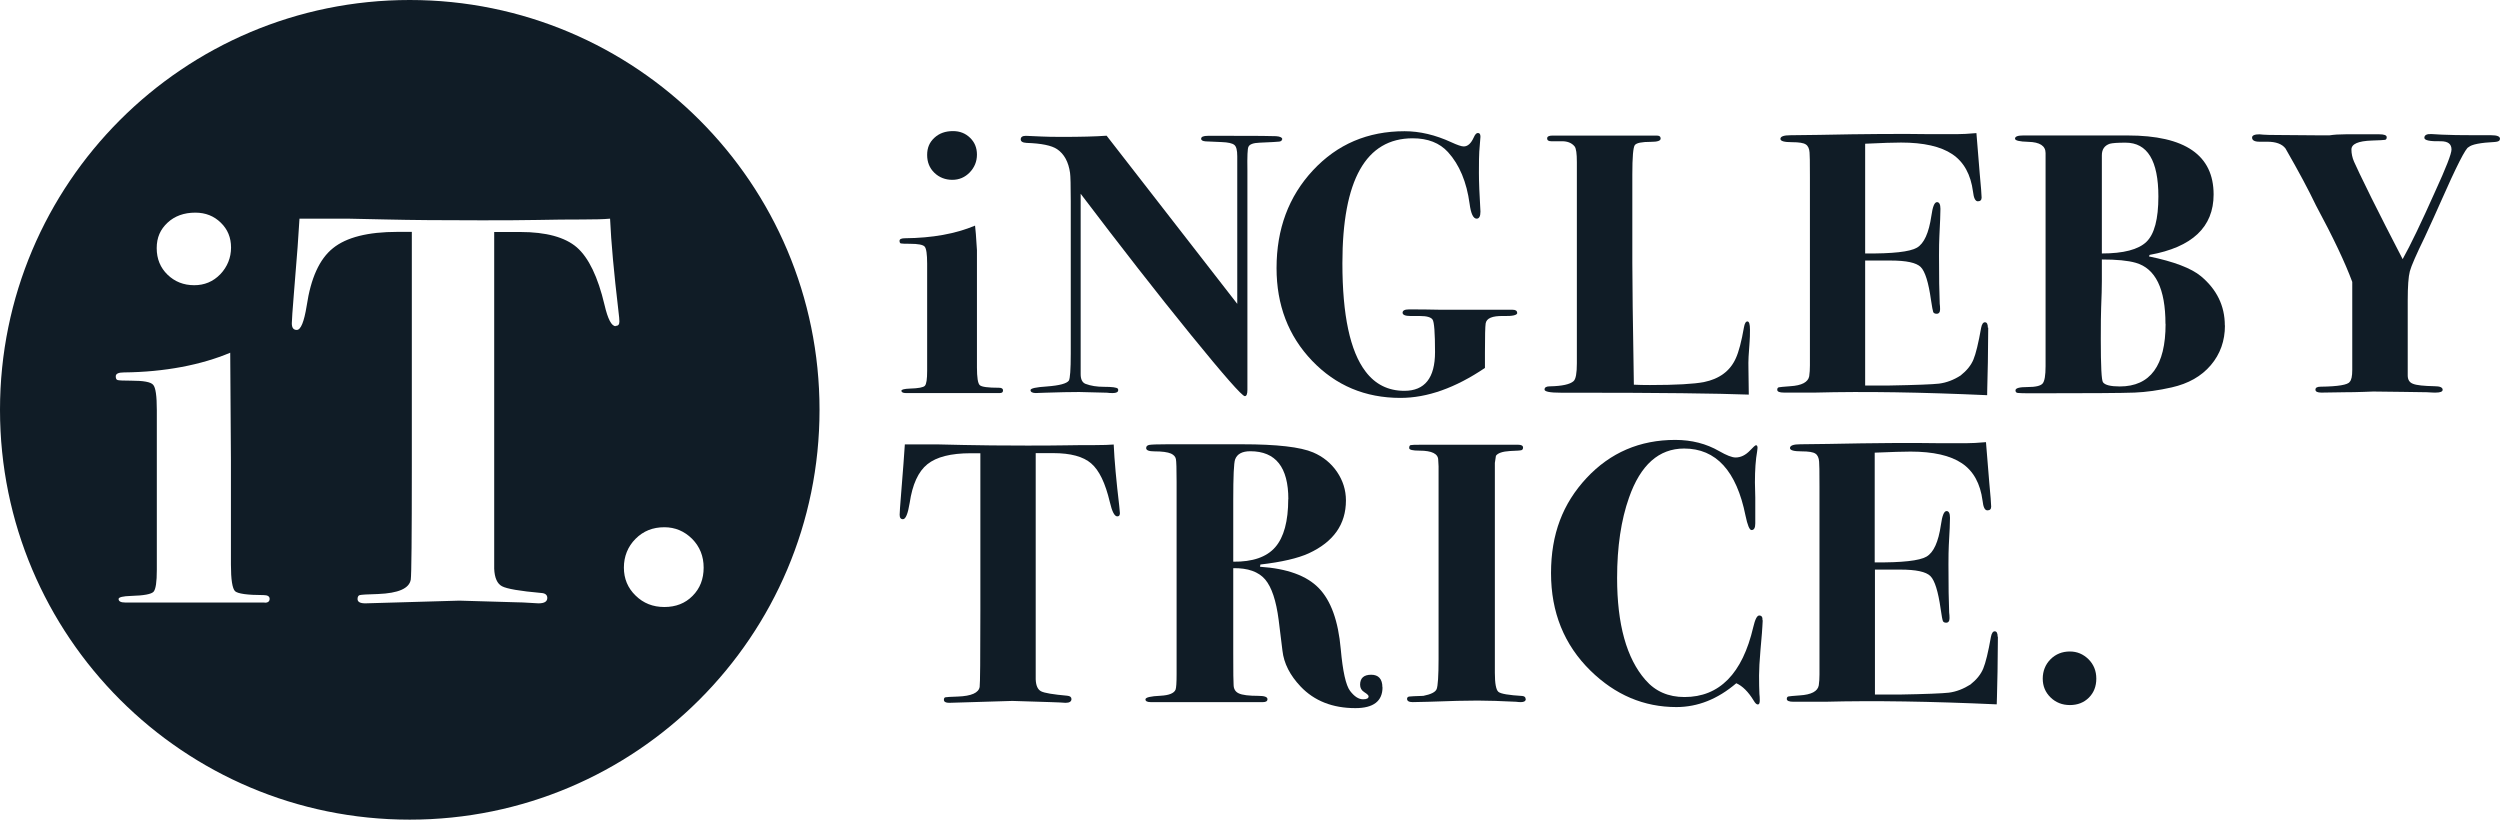 <svg width="248" height="82" viewBox="0 0 248 82" fill="none" xmlns="http://www.w3.org/2000/svg">
<path d="M99.5 38.734C99.5 38.91 99.394 38.992 99.172 38.992H89.866C89.573 38.992 89.421 38.91 89.421 38.758C89.421 38.641 89.702 38.57 90.275 38.547C91.107 38.524 91.61 38.43 91.75 38.266C91.903 38.102 91.973 37.611 91.973 36.803V26.151C91.973 25.214 91.891 24.652 91.727 24.465C91.563 24.278 91.083 24.184 90.264 24.184C89.749 24.184 89.444 24.172 89.362 24.149C89.281 24.125 89.234 24.032 89.234 23.891C89.234 23.716 89.421 23.634 89.784 23.634C92.488 23.61 94.806 23.189 96.725 22.381C96.772 22.674 96.831 23.493 96.913 24.816V36.44C96.913 37.447 97.006 38.044 97.194 38.208C97.381 38.383 98.013 38.465 99.09 38.465C99.359 38.465 99.5 38.547 99.5 38.723M96.913 15.334C96.913 16.025 96.667 16.61 96.199 17.102C95.719 17.594 95.145 17.839 94.466 17.839C93.787 17.839 93.167 17.605 92.687 17.137C92.207 16.669 91.973 16.084 91.973 15.37C91.973 14.655 92.207 14.117 92.687 13.672C93.167 13.227 93.775 13.005 94.536 13.005C95.215 13.005 95.777 13.227 96.234 13.672C96.69 14.117 96.913 14.667 96.913 15.334Z" fill="#101C26"/>
<path d="M127.172 13.825C127.172 13.942 127.079 14.024 126.903 14.047C126.728 14.071 126.084 14.106 124.972 14.153C124.316 14.176 123.953 14.316 123.848 14.562C123.754 14.714 123.719 15.499 123.743 16.927V38.665C123.743 39.086 123.661 39.297 123.485 39.297C123.216 39.297 121.425 37.26 118.112 33.186C114.799 29.113 111.17 24.454 107.202 19.221V37.119C107.202 37.635 107.366 37.95 107.682 38.079C108.209 38.278 108.818 38.372 109.508 38.372C110.328 38.372 110.784 38.431 110.89 38.559C110.913 38.583 110.925 38.63 110.925 38.7C110.925 38.899 110.737 38.992 110.374 38.992C110.152 38.992 109.965 38.981 109.824 38.957C108.349 38.91 107.425 38.887 107.062 38.887C106.195 38.887 105.072 38.91 103.667 38.957C102.976 38.981 102.684 38.992 102.777 38.992C102.414 38.992 102.227 38.887 102.227 38.7C102.227 38.524 102.766 38.407 103.854 38.337C105.107 38.243 105.833 38.044 106.032 37.752C106.149 37.553 106.219 36.675 106.219 35.094V19.947C106.219 18.402 106.195 17.465 106.149 17.149C105.996 16.072 105.575 15.276 104.861 14.796C104.323 14.434 103.316 14.223 101.841 14.176C101.443 14.153 101.256 14.036 101.256 13.825C101.256 13.591 101.431 13.474 101.771 13.474C101.923 13.474 102.45 13.497 103.363 13.544C103.807 13.567 104.463 13.579 105.353 13.579C107.179 13.579 108.654 13.544 109.777 13.462L122.736 30.143V15.499C122.736 14.902 122.642 14.527 122.443 14.375C122.244 14.211 121.823 14.117 121.191 14.094L119.599 14.024C119.306 14 119.154 13.918 119.154 13.766C119.154 13.567 119.376 13.474 119.821 13.474H122.221C124.702 13.474 126.154 13.485 126.575 13.509C126.997 13.532 127.207 13.649 127.207 13.836" fill="#101C26"/>
<path d="M150.514 31.032C150.514 31.267 150.045 31.372 149.132 31.348C148.032 31.325 147.458 31.571 147.377 32.086C147.33 32.379 147.306 33.35 147.306 34.989V36.499C144.38 38.477 141.582 39.472 138.925 39.472C135.425 39.472 132.51 38.243 130.157 35.785C127.804 33.327 126.634 30.26 126.634 26.596C126.634 22.709 127.839 19.479 130.251 16.892C132.662 14.305 135.682 13.017 139.335 13.017C140.833 13.017 142.39 13.38 143.982 14.117C144.567 14.387 144.977 14.527 145.199 14.527C145.597 14.527 145.925 14.235 146.194 13.637C146.323 13.345 146.452 13.193 146.604 13.193C146.78 13.193 146.861 13.31 146.861 13.567C146.861 13.614 146.826 14.106 146.744 15.042C146.721 15.335 146.709 16.037 146.709 17.149C146.709 17.98 146.756 19.268 146.861 20.989C146.861 21.457 146.733 21.691 146.487 21.691C146.147 21.691 145.913 21.2 145.785 20.216C145.492 18.051 144.778 16.341 143.642 15.089C142.811 14.176 141.641 13.719 140.142 13.719C135.495 13.719 133.166 17.852 133.166 26.116C133.166 31.255 133.927 34.837 135.46 36.85C136.42 38.126 137.708 38.77 139.311 38.77C141.336 38.77 142.355 37.494 142.355 34.93C142.355 33.011 142.273 31.934 142.109 31.7C141.945 31.465 141.535 31.348 140.856 31.348H139.92C139.393 31.348 139.136 31.231 139.136 31.021C139.136 30.81 139.346 30.693 139.756 30.693C140.622 30.693 141.699 30.693 143.01 30.728H150.057C150.35 30.728 150.502 30.833 150.502 31.044" fill="#101C26"/>
<path d="M173.597 32.718C173.597 33.186 173.586 33.584 173.562 33.9C173.469 34.989 173.422 35.855 173.445 36.522L173.48 39.145C170.331 39.028 164.631 38.957 156.39 38.957H154.845C153.756 38.957 153.218 38.852 153.218 38.641C153.218 38.431 153.393 38.325 153.733 38.325C154.962 38.302 155.746 38.126 156.097 37.81C156.32 37.611 156.425 37.026 156.425 36.042V16.072C156.425 15.241 156.355 14.726 156.203 14.527C155.898 14.152 155.442 13.989 154.821 14.012H153.885C153.616 14.012 153.475 13.918 153.475 13.731C153.475 13.544 153.651 13.45 153.99 13.45H164.361C164.607 13.45 164.736 13.544 164.736 13.743C164.736 13.965 164.42 14.071 163.776 14.071C162.863 14.071 162.336 14.176 162.172 14.398C162.009 14.621 161.927 15.592 161.927 17.313V26.093C161.927 27.895 161.974 31.91 162.079 38.161C162.547 38.185 163.074 38.196 163.671 38.196C166.258 38.196 168.037 38.091 169.02 37.904C170.566 37.588 171.631 36.803 172.193 35.539C172.485 34.907 172.755 33.877 173 32.472C173.071 32.074 173.188 31.887 173.34 31.887C173.515 31.887 173.597 32.156 173.597 32.695" fill="#101C26"/>
<path d="M197.232 32.495C197.232 32.495 197.22 33.689 197.197 35.925C197.173 37.107 197.15 37.95 197.138 38.465C197.126 38.98 197.126 39.226 197.126 39.203C190.63 38.91 184.952 38.816 180.071 38.945H176.969C176.524 38.945 176.302 38.852 176.302 38.664C176.302 38.524 176.36 38.442 176.466 38.419C176.583 38.395 176.946 38.36 177.589 38.313C178.748 38.243 179.369 37.903 179.474 37.318C179.521 37.002 179.544 36.639 179.544 36.253V17.57C179.544 16.095 179.533 15.288 179.509 15.136C179.486 14.749 179.357 14.468 179.135 14.328C178.912 14.176 178.456 14.105 177.765 14.105C177.004 14.105 176.618 14 176.618 13.778C176.618 13.532 176.957 13.415 177.636 13.415C178.315 13.415 179.252 13.403 180.457 13.38C184.987 13.286 188.687 13.263 191.566 13.309H194.071C194.61 13.309 195.277 13.274 196.061 13.204L196.389 17.231C196.506 18.507 196.576 19.303 196.576 19.596C196.576 19.841 196.448 19.97 196.202 19.97C195.956 19.97 195.792 19.654 195.722 19.01C195.499 17.313 194.82 16.072 193.673 15.299C192.526 14.527 190.829 14.141 188.581 14.141C187.891 14.141 186.708 14.176 185.023 14.258V25.144C187.738 25.168 189.459 24.98 190.161 24.57C190.864 24.161 191.344 23.107 191.59 21.422C191.718 20.509 191.894 20.052 192.151 20.052C192.374 20.052 192.491 20.274 192.491 20.719C192.491 21.164 192.456 22.077 192.386 23.447C192.362 23.915 192.35 24.547 192.35 25.331C192.35 27.45 192.374 29.054 192.421 30.131C192.444 30.283 192.456 30.459 192.456 30.681C192.456 30.974 192.339 31.126 192.116 31.126C191.941 31.126 191.835 31.067 191.777 30.962C191.73 30.845 191.66 30.447 191.554 29.756C191.309 28.012 190.969 26.923 190.536 26.49C190.103 26.057 189.108 25.846 187.551 25.846H185.023V38.243H187.387C190.103 38.196 191.753 38.126 192.35 38.056C193.088 37.962 193.802 37.693 194.493 37.248C195.113 36.756 195.534 36.23 195.769 35.656C196.003 35.094 196.26 34.041 196.529 32.519C196.6 32.156 196.728 31.969 196.904 31.969C197.103 31.969 197.197 32.156 197.197 32.519" fill="#101C26"/>
<path d="M220.714 32.284C220.714 33.818 220.245 35.129 219.309 36.229C218.372 37.33 217.085 38.055 215.434 38.43C214.135 38.723 212.906 38.898 211.747 38.945C210.588 38.992 207.193 39.015 201.563 39.015C200.779 39.015 200.31 39.004 200.158 38.98C200.006 38.957 199.936 38.875 199.936 38.723C199.936 38.5 200.334 38.395 201.13 38.395C201.926 38.395 202.429 38.278 202.628 38.044C202.827 37.81 202.921 37.236 202.921 36.323V15.182C202.921 14.468 202.347 14.094 201.2 14.07C200.322 14.047 199.889 13.941 199.889 13.754C199.889 13.543 200.158 13.438 200.697 13.438H211.068C216.757 13.438 219.59 15.393 219.59 19.291C219.59 22.522 217.471 24.523 213.245 25.284L213.175 25.436C215.657 25.951 217.377 26.607 218.337 27.403C219.906 28.714 220.702 30.341 220.702 32.284M214.814 32.12C214.814 28.656 213.831 26.631 211.864 26.069C211.091 25.846 209.968 25.741 208.504 25.741V27.883C208.504 28.503 208.481 29.37 208.434 30.505C208.411 31.067 208.399 32.132 208.399 33.677C208.399 36.335 208.469 37.751 208.621 37.927C208.82 38.196 209.371 38.336 210.284 38.336C213.316 38.336 214.826 36.264 214.826 32.132M214.112 19.502C214.112 15.931 213.023 14.152 210.857 14.152C210.085 14.152 209.57 14.187 209.3 14.257C208.774 14.433 208.504 14.808 208.504 15.405V25.144C210.647 25.144 212.122 24.758 212.918 23.997C213.714 23.236 214.112 21.737 214.112 19.49" fill="#101C26"/>
<path d="M247.988 13.802C247.988 13.965 247.824 14.059 247.508 14.082C246.057 14.153 245.179 14.328 244.886 14.598C244.617 14.644 243.681 16.482 242.077 20.123C241.737 20.907 241.211 22.054 240.532 23.529C239.689 25.262 239.197 26.385 239.057 26.912C238.916 27.439 238.846 28.41 238.846 29.815V37.248C238.846 37.67 239.022 37.951 239.384 38.079C239.736 38.22 240.45 38.29 241.503 38.313C242.042 38.313 242.311 38.431 242.311 38.665C242.311 38.852 242.077 38.946 241.609 38.946C241.515 38.946 241.222 38.946 240.754 38.91C240.18 38.91 239.396 38.899 238.389 38.875L235.428 38.84C235.358 38.84 235.03 38.852 234.468 38.875C233.777 38.899 233.157 38.91 232.618 38.91L230.289 38.946C229.891 38.946 229.692 38.852 229.692 38.653C229.692 38.454 229.868 38.36 230.207 38.36C231.951 38.337 232.911 38.173 233.087 37.88C233.262 37.705 233.344 37.319 233.344 36.698V27.965C232.654 26.093 231.46 23.564 229.739 20.368C229.025 18.87 228.018 16.985 226.719 14.726C226.379 14.281 225.771 14.059 224.916 14.059H224.143C223.652 14.059 223.406 13.918 223.406 13.649C223.406 13.427 223.664 13.322 224.179 13.322C224.108 13.322 224.214 13.333 224.495 13.357C224.776 13.38 225.256 13.392 225.911 13.392L230.266 13.427H231.073C231.518 13.357 232.057 13.322 232.7 13.322H236.025C236.517 13.322 236.762 13.415 236.762 13.614C236.762 13.766 236.704 13.848 236.598 13.872C236.481 13.895 236.048 13.918 235.287 13.942C233.93 13.989 233.262 14.281 233.262 14.832C233.262 15.23 233.344 15.628 233.52 16.037C233.695 16.447 234.269 17.653 235.252 19.643C236.107 21.375 237.149 23.389 238.343 25.706C239.104 24.348 240.18 22.113 241.573 18.987C242.65 16.634 243.189 15.253 243.189 14.832C243.189 14.281 242.838 14.012 242.124 14.012C241.035 14.036 240.497 13.918 240.497 13.673C240.497 13.403 240.731 13.275 241.199 13.298L242.229 13.357C242.92 13.392 244.09 13.415 245.741 13.415H247.145C247.707 13.415 248 13.532 248 13.766" fill="#101C26"/>
<path d="M111.088 50.932C111.088 51.131 111.007 51.224 110.831 51.224C110.562 51.224 110.316 50.756 110.093 49.796C109.649 47.923 109.04 46.648 108.244 45.969C107.46 45.29 106.207 44.95 104.475 44.95H102.742V67.39C102.766 68.011 102.941 68.397 103.269 68.573C103.597 68.748 104.463 68.889 105.879 69.017C106.149 69.041 106.289 69.158 106.289 69.345C106.289 69.591 106.09 69.72 105.704 69.72C105.634 69.72 105.446 69.708 105.154 69.685C104.779 69.661 104.475 69.65 104.229 69.65L100.424 69.532L94.15 69.72C93.811 69.72 93.635 69.614 93.635 69.427C93.635 69.275 93.682 69.193 93.787 69.17C93.881 69.146 94.291 69.123 95.005 69.099C96.362 69.052 97.088 68.725 97.182 68.139C97.229 67.823 97.252 65.318 97.252 60.624V44.962H96.292C94.326 44.962 92.898 45.325 91.996 46.051C91.095 46.776 90.51 48.052 90.24 49.89C90.065 50.967 89.842 51.505 89.573 51.505C89.351 51.505 89.245 51.365 89.245 51.061C89.245 50.862 89.292 50.183 89.386 49.036C89.585 46.624 89.702 44.974 89.76 44.084H93.015C93.085 44.084 93.939 44.107 95.578 44.142C97.217 44.178 99.301 44.201 101.841 44.201C103.246 44.201 104.498 44.201 105.61 44.178C106.722 44.154 107.729 44.154 108.63 44.154C109.438 44.154 110.058 44.131 110.48 44.096C110.55 45.688 110.737 47.724 111.03 50.194C111.077 50.616 111.1 50.873 111.1 50.967" fill="#101C26"/>
<path d="M137.146 68.175C137.146 69.556 136.244 70.246 134.453 70.246C132.194 70.246 130.38 69.532 129.022 68.104C127.968 66.992 127.36 65.81 127.219 64.546L126.845 61.514C126.599 59.594 126.154 58.248 125.498 57.475C124.843 56.715 123.789 56.34 122.338 56.363V64.768C122.338 66.711 122.35 67.765 122.373 67.917C122.373 68.338 122.549 68.631 122.888 68.783C123.227 68.947 123.883 69.029 124.843 69.029C125.428 69.029 125.733 69.135 125.733 69.357C125.733 69.556 125.58 69.65 125.288 69.65H114.144C113.804 69.65 113.629 69.556 113.629 69.38C113.629 69.181 114.132 69.064 115.139 69.017C115.97 68.971 116.461 68.772 116.614 68.42C116.684 68.245 116.719 67.73 116.719 66.864V47.806C116.719 46.519 116.696 45.758 116.649 45.535C116.602 45.301 116.438 45.126 116.169 44.997C115.818 44.845 115.267 44.775 114.507 44.775C113.968 44.775 113.699 44.669 113.699 44.447C113.699 44.271 113.816 44.166 114.027 44.131C114.249 44.096 114.834 44.072 115.794 44.072H123.216C126.657 44.072 129.01 44.342 130.263 44.88C131.246 45.301 132.03 45.934 132.627 46.8C133.213 47.666 133.517 48.602 133.517 49.644C133.517 52.009 132.288 53.753 129.83 54.889C128.753 55.38 127.149 55.755 125.03 56.001L124.995 56.223C127.676 56.398 129.619 57.101 130.825 58.342C132.03 59.583 132.756 61.596 133.002 64.382C133.201 66.594 133.505 67.976 133.927 68.537C134.348 69.088 134.769 69.369 135.214 69.369C135.589 69.369 135.764 69.275 135.764 69.076C135.764 68.982 135.624 68.842 135.343 68.666C135.062 68.491 134.922 68.245 134.922 67.929C134.922 67.261 135.296 66.934 136.022 66.934C136.748 66.934 137.134 67.355 137.134 68.186M127.804 49.527C127.804 46.355 126.552 44.763 124.035 44.763C123.227 44.763 122.724 45.032 122.525 45.571C122.396 45.91 122.338 47.256 122.338 49.597V55.72C124.258 55.743 125.651 55.263 126.505 54.28C127.36 53.297 127.793 51.705 127.793 49.516" fill="#101C26"/>
<path d="M151.357 69.334C151.357 69.544 151.193 69.65 150.877 69.65C150.701 69.65 150.549 69.638 150.397 69.615C148.922 69.544 147.657 69.497 146.592 69.497C145.527 69.497 143.865 69.532 141.723 69.615C141.009 69.638 140.482 69.65 140.131 69.65C139.756 69.65 139.58 69.532 139.58 69.322C139.58 69.205 139.651 69.123 139.779 69.099C139.92 69.076 140.388 69.053 141.196 69.029C141.957 68.877 142.402 68.655 142.519 68.35C142.636 68.046 142.706 67.051 142.706 65.377V46.261C142.682 45.816 142.671 45.606 142.671 45.629C142.671 45.02 142.05 44.704 140.821 44.704C140.131 44.704 139.791 44.623 139.791 44.447C139.791 44.271 139.838 44.178 139.943 44.154C140.037 44.131 140.365 44.119 140.903 44.119H150.607C150.923 44.119 151.087 44.213 151.087 44.4C151.087 44.541 151.029 44.623 150.923 44.658C150.806 44.693 150.443 44.716 149.8 44.74C149.039 44.786 148.571 44.95 148.395 45.219L148.29 45.922V66.746C148.29 67.8 148.407 68.432 148.641 68.631C148.875 68.83 149.671 68.959 151.017 69.041C151.239 69.064 151.345 69.17 151.345 69.357" fill="#101C26"/>
<path d="M174.862 61.526L174.827 62.158C174.827 62.287 174.768 63.059 174.639 64.487C174.546 65.576 174.499 66.407 174.499 66.992C174.499 67.73 174.511 68.35 174.534 68.842C174.558 69.017 174.569 69.228 174.569 69.474C174.569 69.743 174.511 69.884 174.382 69.884C174.253 69.884 174.124 69.767 173.972 69.509C173.434 68.619 172.848 68.046 172.24 67.777C170.39 69.357 168.412 70.141 166.293 70.141C163.074 70.141 160.23 68.936 157.771 66.524C155.161 63.961 153.862 60.741 153.862 56.855C153.862 52.969 155.032 49.949 157.385 47.42C159.738 44.903 162.664 43.639 166.188 43.639C167.815 43.639 169.266 44.014 170.542 44.751C171.28 45.173 171.818 45.383 172.17 45.383C172.685 45.383 173.164 45.149 173.609 44.681C173.925 44.342 174.124 44.166 174.195 44.166C174.288 44.166 174.347 44.248 174.347 44.423C174.347 44.494 174.335 44.611 174.312 44.751C174.16 45.594 174.089 46.624 174.089 47.853C174.089 47.982 174.101 48.485 174.124 49.363V51.915C174.124 52.36 174.007 52.582 173.75 52.582C173.551 52.582 173.352 52.102 173.153 51.143C172.263 46.718 170.238 44.494 167.066 44.494C164.561 44.494 162.735 46.121 161.599 49.363C160.815 51.576 160.417 54.233 160.417 57.335C160.417 61.935 161.353 65.307 163.226 67.449C164.21 68.584 165.497 69.146 167.101 69.146C170.566 69.146 172.848 66.828 173.925 62.205C174.101 61.444 174.3 61.057 174.511 61.057C174.756 61.057 174.862 61.221 174.838 61.537" fill="#101C26"/>
<path d="M198.192 63.153C198.192 63.153 198.18 64.347 198.156 66.583C198.133 67.765 198.11 68.608 198.098 69.135C198.086 69.65 198.074 69.896 198.074 69.872C191.578 69.579 185.9 69.486 181.019 69.615H177.917C177.472 69.615 177.25 69.521 177.25 69.334C177.25 69.193 177.308 69.111 177.414 69.088C177.519 69.064 177.894 69.029 178.537 68.983C179.696 68.912 180.317 68.573 180.422 67.988C180.469 67.671 180.492 67.309 180.492 66.922V48.24C180.492 46.765 180.481 45.957 180.457 45.805C180.434 45.419 180.305 45.138 180.083 44.997C179.86 44.845 179.404 44.775 178.713 44.775C177.952 44.775 177.566 44.669 177.566 44.447C177.566 44.201 177.905 44.072 178.584 44.072C179.263 44.072 180.2 44.061 181.405 44.037C185.935 43.944 189.635 43.92 192.514 43.967H195.019C195.558 43.967 196.225 43.932 197.009 43.862L197.337 47.889C197.454 49.165 197.524 49.949 197.524 50.253C197.524 50.499 197.407 50.628 197.15 50.628C196.892 50.628 196.74 50.312 196.67 49.668C196.447 47.971 195.768 46.73 194.621 45.957C193.474 45.185 191.777 44.798 189.529 44.798C188.839 44.798 187.656 44.833 185.971 44.904V55.79C188.686 55.813 190.407 55.626 191.109 55.217C191.812 54.807 192.292 53.765 192.538 52.068C192.666 51.155 192.842 50.698 193.099 50.698C193.322 50.698 193.439 50.92 193.439 51.365C193.439 51.81 193.404 52.723 193.322 54.093C193.298 54.561 193.287 55.193 193.287 55.977C193.287 58.096 193.31 59.688 193.357 60.777C193.38 60.929 193.392 61.105 193.392 61.327C193.392 61.62 193.275 61.772 193.064 61.772C192.889 61.772 192.783 61.713 192.737 61.608C192.69 61.502 192.608 61.093 192.514 60.414C192.268 58.67 191.929 57.581 191.496 57.148C191.063 56.715 190.068 56.504 188.511 56.504H185.994V68.901H188.359C191.074 68.854 192.725 68.784 193.322 68.713C194.059 68.62 194.773 68.339 195.464 67.906C196.084 67.414 196.506 66.887 196.74 66.314C196.974 65.752 197.232 64.698 197.501 63.176C197.571 62.814 197.7 62.626 197.875 62.626C198.074 62.626 198.168 62.814 198.168 63.176" fill="#101C26"/>
<path d="M207.954 67.32C207.954 68.081 207.709 68.713 207.217 69.205C206.725 69.697 206.093 69.942 205.332 69.942C204.571 69.942 203.928 69.685 203.412 69.181C202.897 68.678 202.64 68.058 202.64 67.32C202.64 66.583 202.897 65.916 203.412 65.4C203.928 64.885 204.571 64.628 205.332 64.628C206.046 64.628 206.655 64.885 207.182 65.4C207.697 65.916 207.954 66.559 207.954 67.32Z" fill="#101C26"/>
<path d="M68.702 59.114C67.976 59.852 67.039 60.215 65.904 60.215C64.768 60.215 63.82 59.84 63.048 59.079C62.275 58.33 61.889 57.405 61.889 56.305C61.889 55.205 62.275 54.221 63.048 53.449C63.82 52.676 64.757 52.302 65.904 52.302C66.969 52.302 67.882 52.688 68.655 53.449C69.416 54.221 69.802 55.17 69.802 56.305C69.802 57.441 69.439 58.377 68.702 59.114ZM61.069 32.355C60.66 32.355 60.297 31.653 59.969 30.248C59.313 27.462 58.389 25.554 57.218 24.535C56.048 23.529 54.175 23.014 51.611 23.014H49.024V56.41C49.059 57.324 49.328 57.909 49.797 58.155C50.277 58.412 51.576 58.635 53.683 58.822C54.093 58.845 54.292 59.021 54.292 59.313C54.292 59.676 53.999 59.852 53.414 59.852C53.308 59.852 53.039 59.829 52.594 59.805C52.044 59.77 51.588 59.747 51.225 59.747L45.571 59.583L36.241 59.852C35.726 59.852 35.469 59.712 35.469 59.419C35.469 59.196 35.551 59.068 35.691 59.033C35.832 58.997 36.44 58.951 37.505 58.927C39.519 58.845 40.596 58.377 40.748 57.499C40.818 57.019 40.853 53.297 40.853 46.308V23.002H39.425C36.499 23.002 34.368 23.54 33.034 24.617C31.688 25.694 30.833 27.591 30.424 30.33C30.166 31.933 29.838 32.73 29.44 32.73C29.112 32.73 28.948 32.519 28.948 32.074C28.948 31.781 29.019 30.775 29.159 29.054C29.464 25.46 29.639 23.002 29.709 21.691H34.544C34.649 21.691 35.925 21.726 38.36 21.773C40.783 21.831 43.897 21.855 47.666 21.855C49.75 21.855 51.623 21.855 53.262 21.82C54.912 21.785 56.41 21.773 57.768 21.773C58.974 21.773 59.887 21.75 60.519 21.691C60.625 24.067 60.906 27.076 61.339 30.763C61.421 31.383 61.444 31.758 61.444 31.898C61.444 32.203 61.315 32.331 61.069 32.331M26.268 59.77H12.42C11.987 59.77 11.764 59.653 11.764 59.419C11.764 59.243 12.186 59.138 13.029 59.114C14.281 59.079 15.007 58.939 15.229 58.705C15.452 58.459 15.557 57.733 15.557 56.528V40.69C15.557 39.285 15.44 38.442 15.194 38.173C14.96 37.892 14.234 37.763 13.029 37.763C12.256 37.763 11.811 37.74 11.682 37.705C11.542 37.681 11.483 37.541 11.483 37.33C11.483 37.072 11.753 36.944 12.303 36.944C16.33 36.908 19.982 36.194 22.838 34.989L22.908 45.676V56.001C22.908 57.499 23.049 58.377 23.318 58.646C23.587 58.892 24.524 59.033 26.139 59.033C26.549 59.033 26.748 59.161 26.748 59.407C26.748 59.653 26.584 59.793 26.256 59.793M16.622 22.089C17.325 21.433 18.249 21.094 19.373 21.094C20.392 21.094 21.234 21.433 21.902 22.089C22.581 22.744 22.92 23.564 22.92 24.559C22.92 25.554 22.557 26.467 21.855 27.204C21.141 27.942 20.274 28.293 19.268 28.293C18.214 28.293 17.336 27.942 16.622 27.251C15.908 26.561 15.545 25.683 15.545 24.617C15.545 23.552 15.908 22.756 16.622 22.089ZM40.643 0C18.191 0 0 18.203 0 40.654C0 63.106 18.191 81.309 40.643 81.309C63.094 81.309 81.297 63.106 81.297 40.654C81.297 18.203 63.106 0 40.643 0Z" fill="#101C26"/>
</svg>
